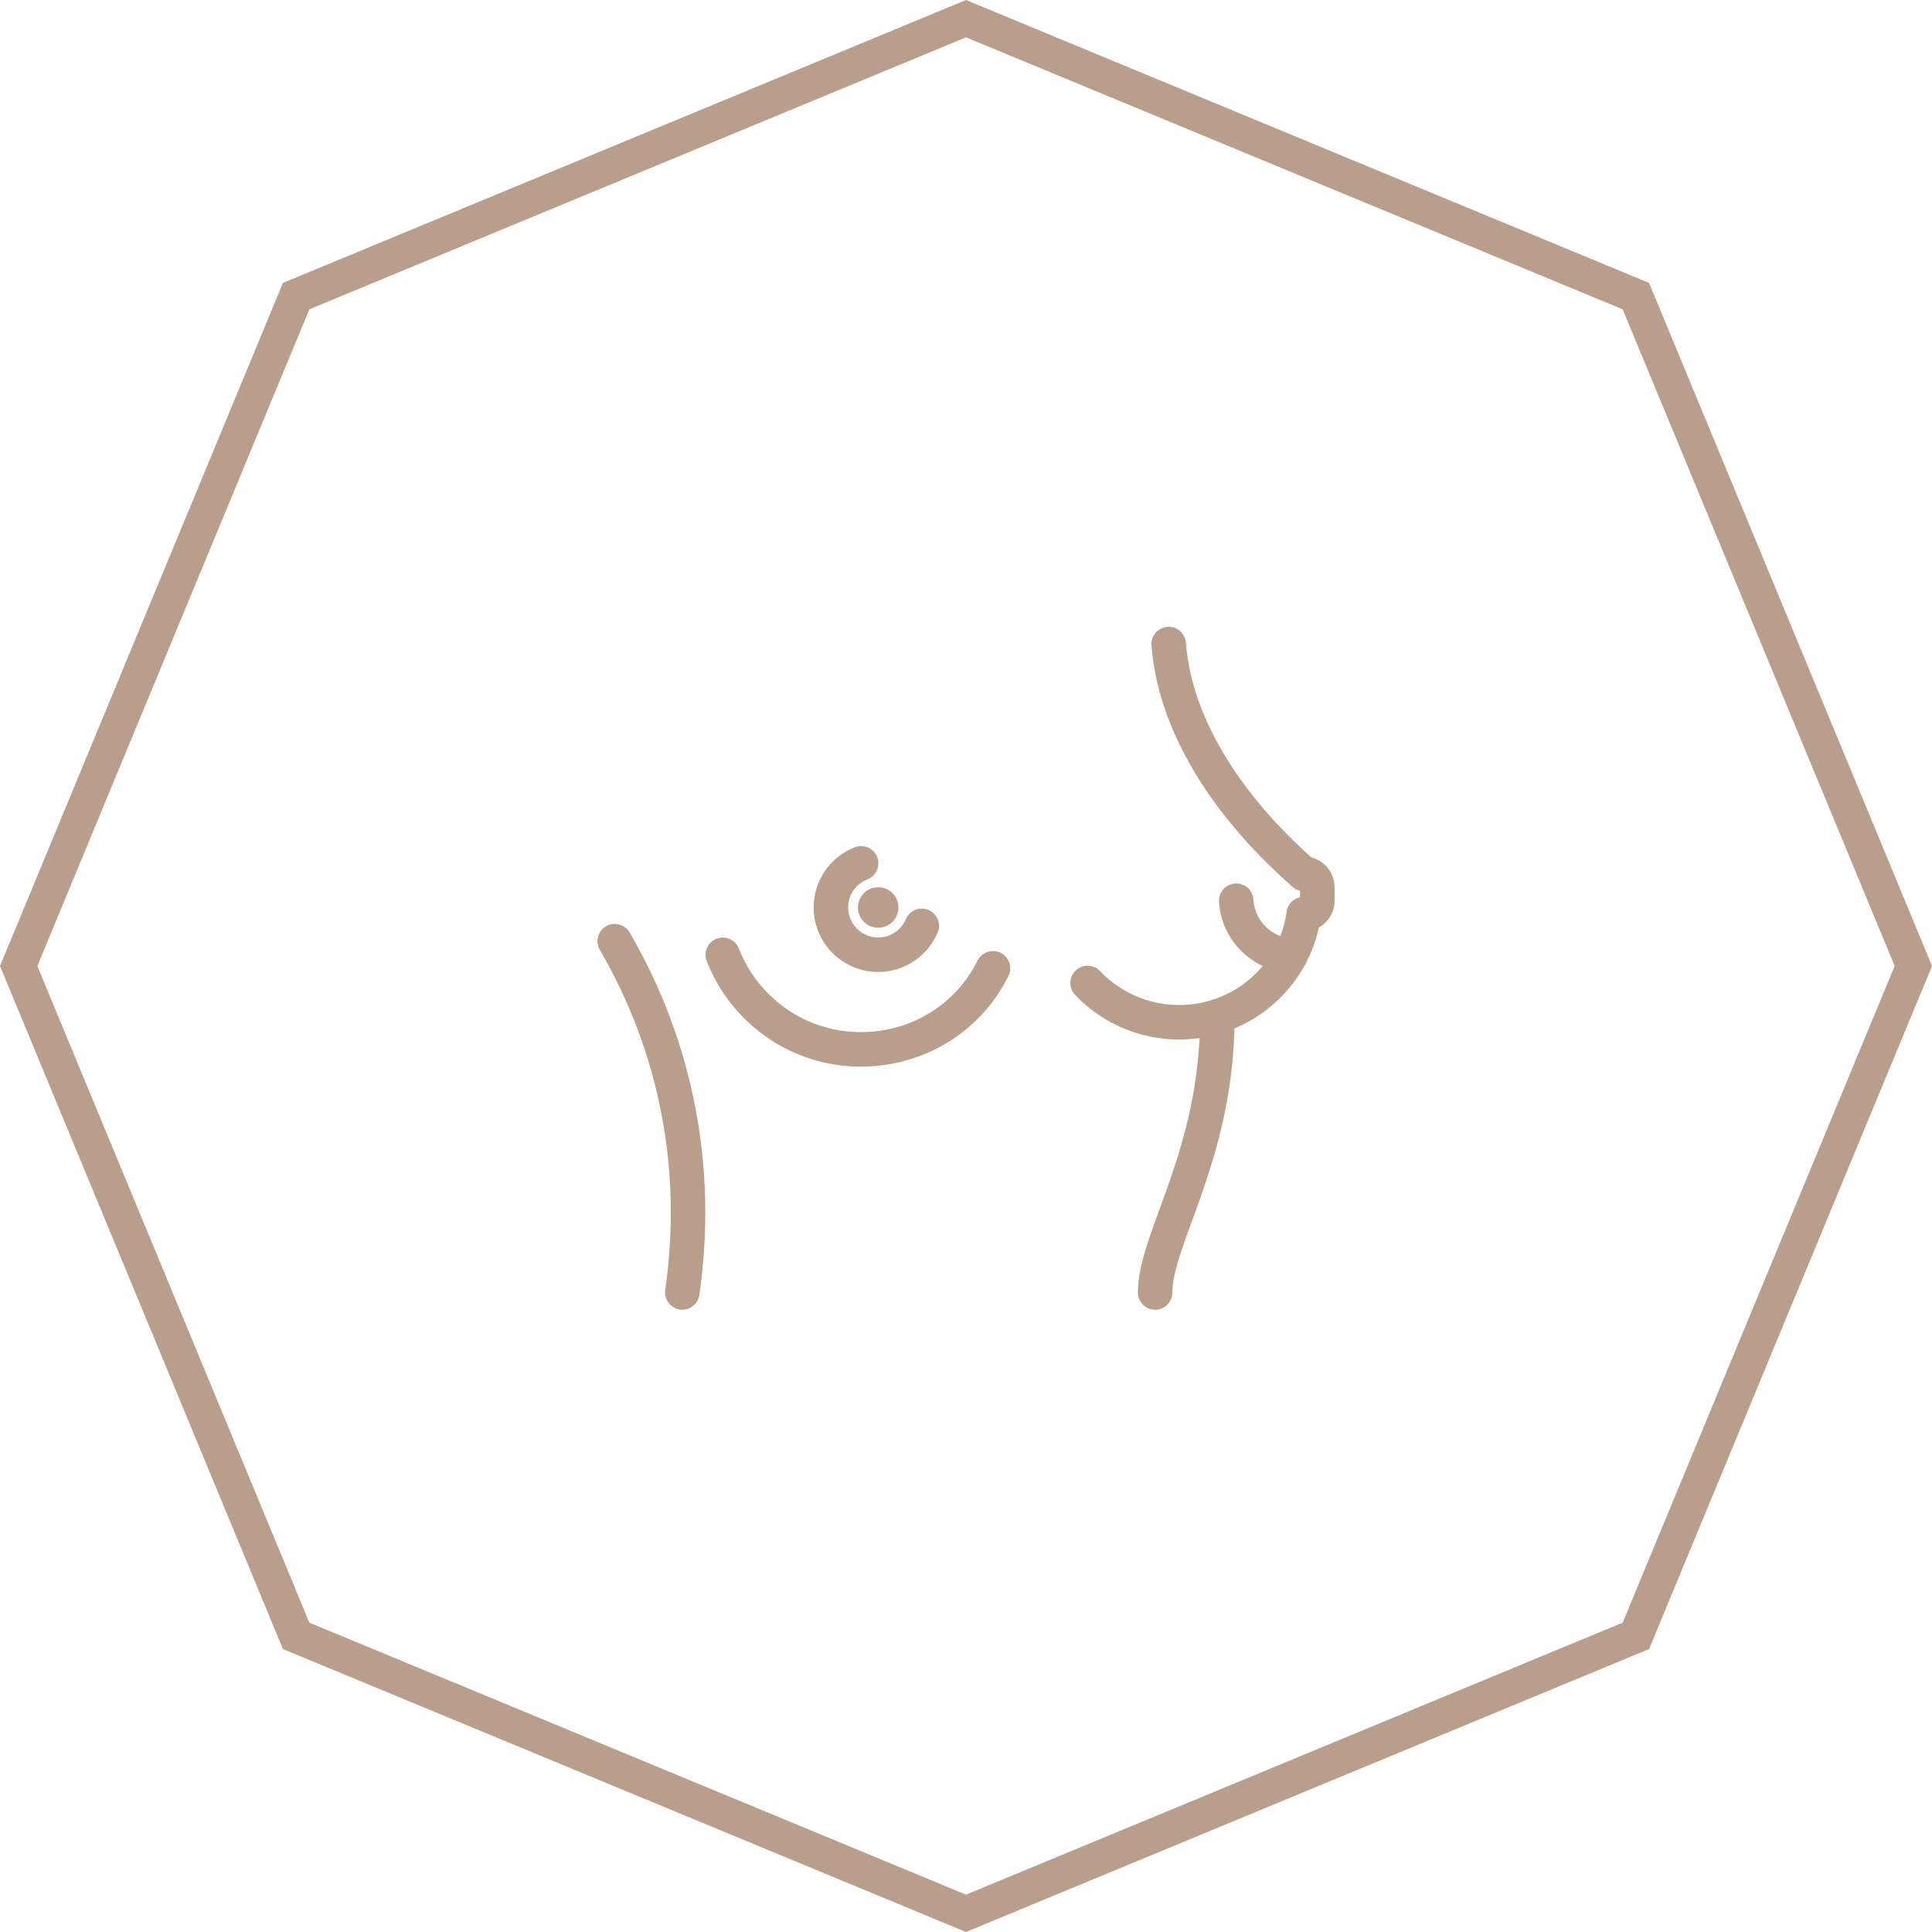 <svg width="84" height="84" viewBox="0 0 84 84" fill="none" xmlns="http://www.w3.org/2000/svg">
<g clip-path="url(#clip0_4389_2409)">
<path d="M12.876 12.875L0.812 42L12.876 71.124L42 83.188L71.125 71.124L83.189 42L71.125 12.875L42 0.812L12.876 12.875Z" stroke="#B89E8B" stroke-width="1.5"/>
<path d="M26.727 40.921C29.431 45.56 30.434 50.88 29.664 56.194" stroke="#B89E8B" stroke-width="1.5" stroke-linecap="round" stroke-linejoin="round"/>
<path d="M31.425 41.513C32.36 43.898 34.596 45.506 37.132 45.619C39.67 45.73 42.035 44.395 43.173 42.1" stroke="#B89E8B" stroke-width="1.5" stroke-linecap="round" stroke-linejoin="round"/>
<path d="M37.44 37.536C36.672 37.833 36.126 38.58 36.126 39.454C36.126 40.59 37.045 41.51 38.181 41.51C39.033 41.51 39.764 40.993 40.076 40.254" stroke="#B89E8B" stroke-width="1.5" stroke-linecap="round" stroke-linejoin="round"/>
<path d="M38.182 40.337C38.669 40.337 39.063 39.943 39.063 39.456C39.063 38.969 38.669 38.575 38.182 38.575C37.696 38.575 37.301 38.969 37.301 39.456C37.301 39.943 37.696 40.337 38.182 40.337Z" fill="#B89E8B"/>
<path d="M56.685 37.988C57.01 37.988 57.273 38.251 57.273 38.575V39.163C57.273 39.487 57.01 39.75 56.685 39.75" stroke="#B89E8B" stroke-width="1.5" stroke-linecap="round" stroke-linejoin="round"/>
<path d="M56.685 39.748C56.394 41.825 54.935 43.551 52.931 44.189C50.925 44.826 48.73 44.262 47.287 42.738" stroke="#B89E8B" stroke-width="1.5" stroke-linecap="round" stroke-linejoin="round"/>
<path d="M50.812 28C51.105 31.818 53.705 35.383 56.686 37.986" stroke="#B89E8B" stroke-width="1.5" stroke-linecap="round" stroke-linejoin="round"/>
<path d="M53.748 39.161C53.826 40.432 54.827 41.452 56.097 41.553" stroke="#B89E8B" stroke-width="1.5" stroke-linecap="round" stroke-linejoin="round"/>
<path d="M52.929 44.188C52.929 50.191 50.223 53.845 50.223 56.194" stroke="#B89E8B" stroke-width="1.5" stroke-linecap="round" stroke-linejoin="round"/>
</g>
<defs>
<clipPath id="clip0_4389_2409">
<rect width="84" height="84" fill="white"/>
</clipPath>
</defs>
</svg>
